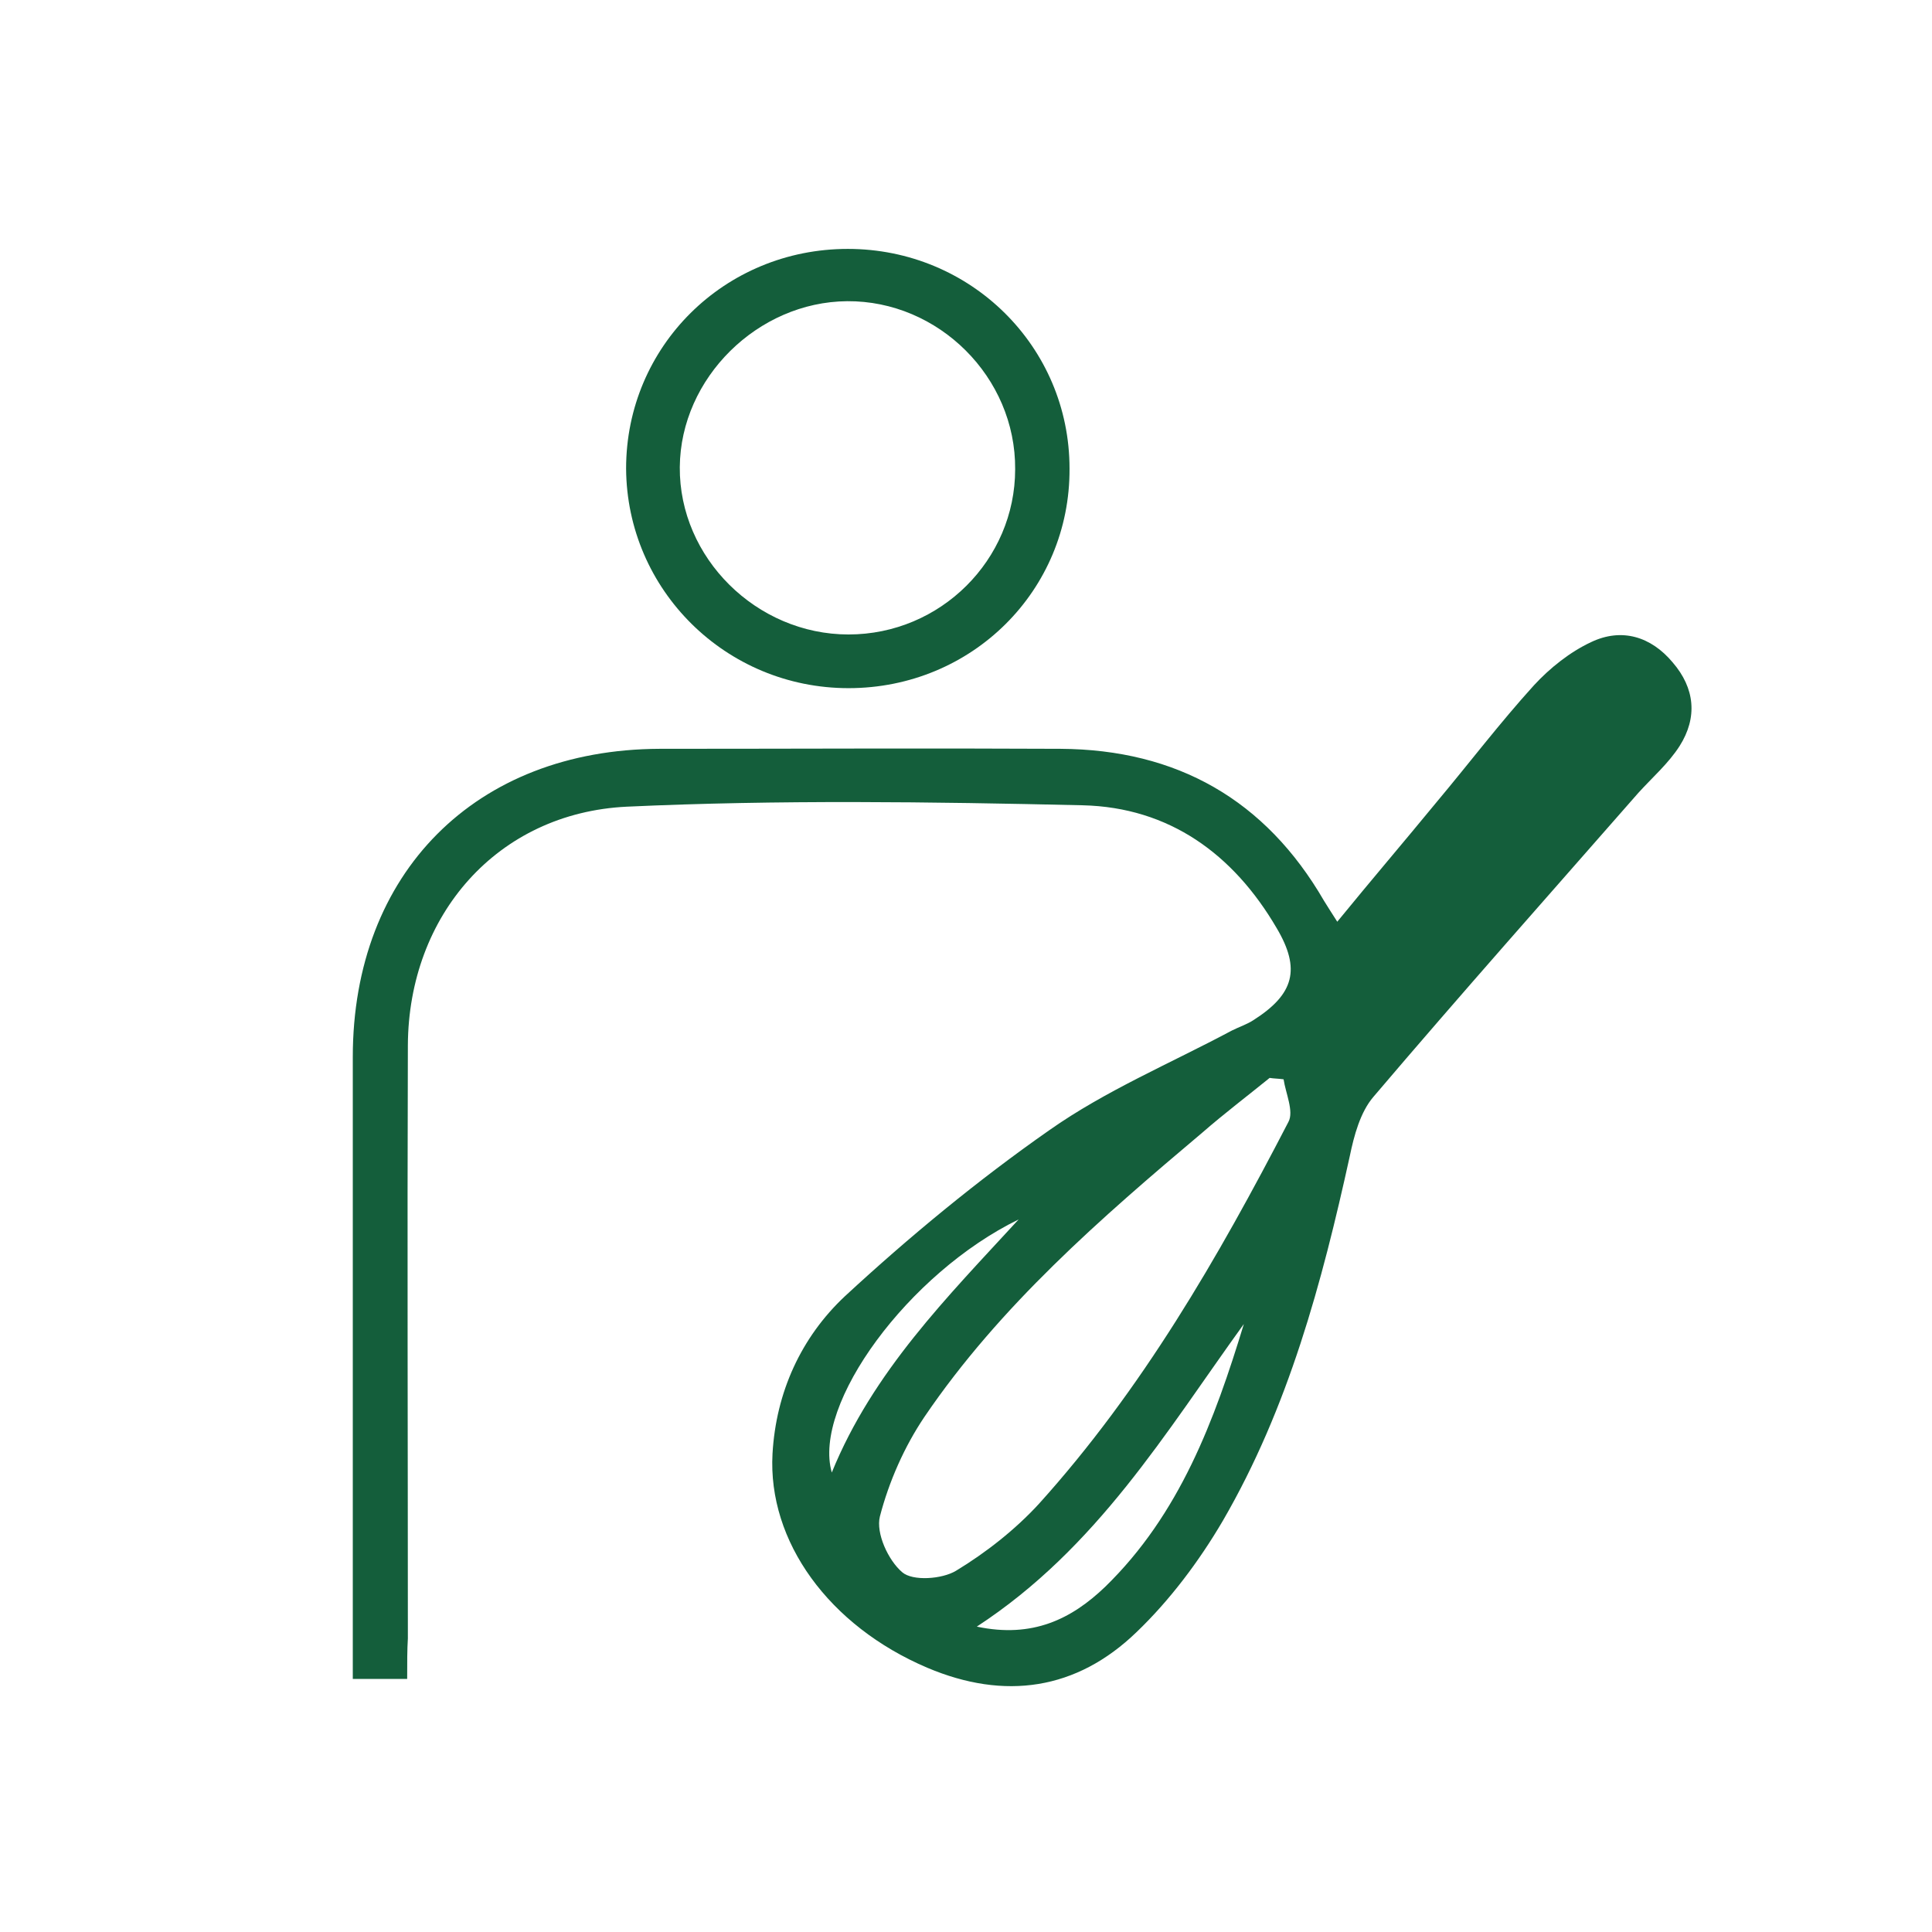 <?xml version="1.0" encoding="UTF-8"?> <svg xmlns="http://www.w3.org/2000/svg" version="1.1" width="1024" height="1024" viewBox="0 0 1024 1024"><title>world</title><g id="icomoon-ignore"> </g><path fill="#145e3b" d="M215.812 889.856c-10.347 0-18.847 0-28.824 0 0-7.021 0-12.934 0-18.847 0-103.472 0-207.313 0-310.785 0-97.559 65.039-162.968 162.598-163.337 70.952 0 141.534-0.37 212.486 0 61.713 0.37 108.645 26.977 139.687 80.56 1.848 2.956 3.695 5.913 7.021 11.086 18.108-22.173 35.476-42.497 52.475-63.192 17.368-20.694 33.628-42.128 51.736-62.083 8.499-9.239 19.216-17.738 30.302-22.912 16.26-7.76 31.781-2.956 43.236 10.717 11.825 13.673 13.304 29.194 3.695 44.345-5.913 9.239-14.412 16.629-21.803 24.759-46.932 53.584-94.233 106.798-140.426 161.12-7.021 8.13-10.347 20.694-12.564 31.411-14.782 67.257-32.52 133.405-67.257 193.27-12.564 21.433-28.085 42.128-45.823 59.127-31.781 30.672-69.843 36.215-110.863 18.847-52.105-22.173-84.625-66.887-82.038-113.449 1.848-32.52 15.151-61.713 38.432-83.516 33.998-31.411 70.213-61.344 108.276-87.951 29.933-21.064 64.3-35.476 96.82-52.844 3.695-1.848 8.13-3.326 11.456-5.543 21.433-13.673 25.129-26.977 12.195-48.78-22.912-39.171-56.909-63.931-102.733-65.039-80.56-1.848-161.49-2.956-241.68 0.739-68.735 3.326-115.667 57.649-116.036 126.383-0.37 104.95 0 209.53 0 314.48-0.37 5.913-0.37 12.564-0.37 21.433zM680.326 572.051c-2.587-0.37-5.174-0.37-7.391-0.739-11.825 9.608-24.020 18.847-35.476 28.824-53.953 45.454-107.537 92.016-147.447 150.773-10.717 15.89-18.847 34.367-23.651 52.844-2.217 8.869 4.435 23.281 11.825 29.563 5.543 4.804 21.064 3.695 28.455-0.739 15.89-9.608 31.411-21.803 43.975-35.476 54.692-60.605 94.972-130.448 132.296-202.509 2.956-5.543-1.478-15.151-2.587-22.542zM659.262 701.76c-41.389 57.279-77.604 118.623-141.534 160.381 29.563 6.282 50.258-4.065 67.996-21.064 39.541-38.432 58.018-88.32 73.539-139.317zM539.9 646.328c-58.388 28.455-109.384 97.929-99.037 134.144 21.803-53.584 61.344-93.125 99.037-134.144z"></path><path fill="#145e3b" d="M449.732 364.738c-65.039 0-117.514-52.105-117.884-116.406 0-64.67 52.105-116.406 117.514-116.406 65.039 0 117.514 51.736 117.514 116.406 0.37 64.67-51.736 116.406-117.145 116.406zM538.053 248.702c0.37-48.78-40.65-89.429-89.060-89.060-47.301 0.37-88.32 40.65-88.69 87.951-0.37 48.040 40.65 88.69 89.429 88.69s88.32-39.541 88.32-87.581z"></path></svg> 